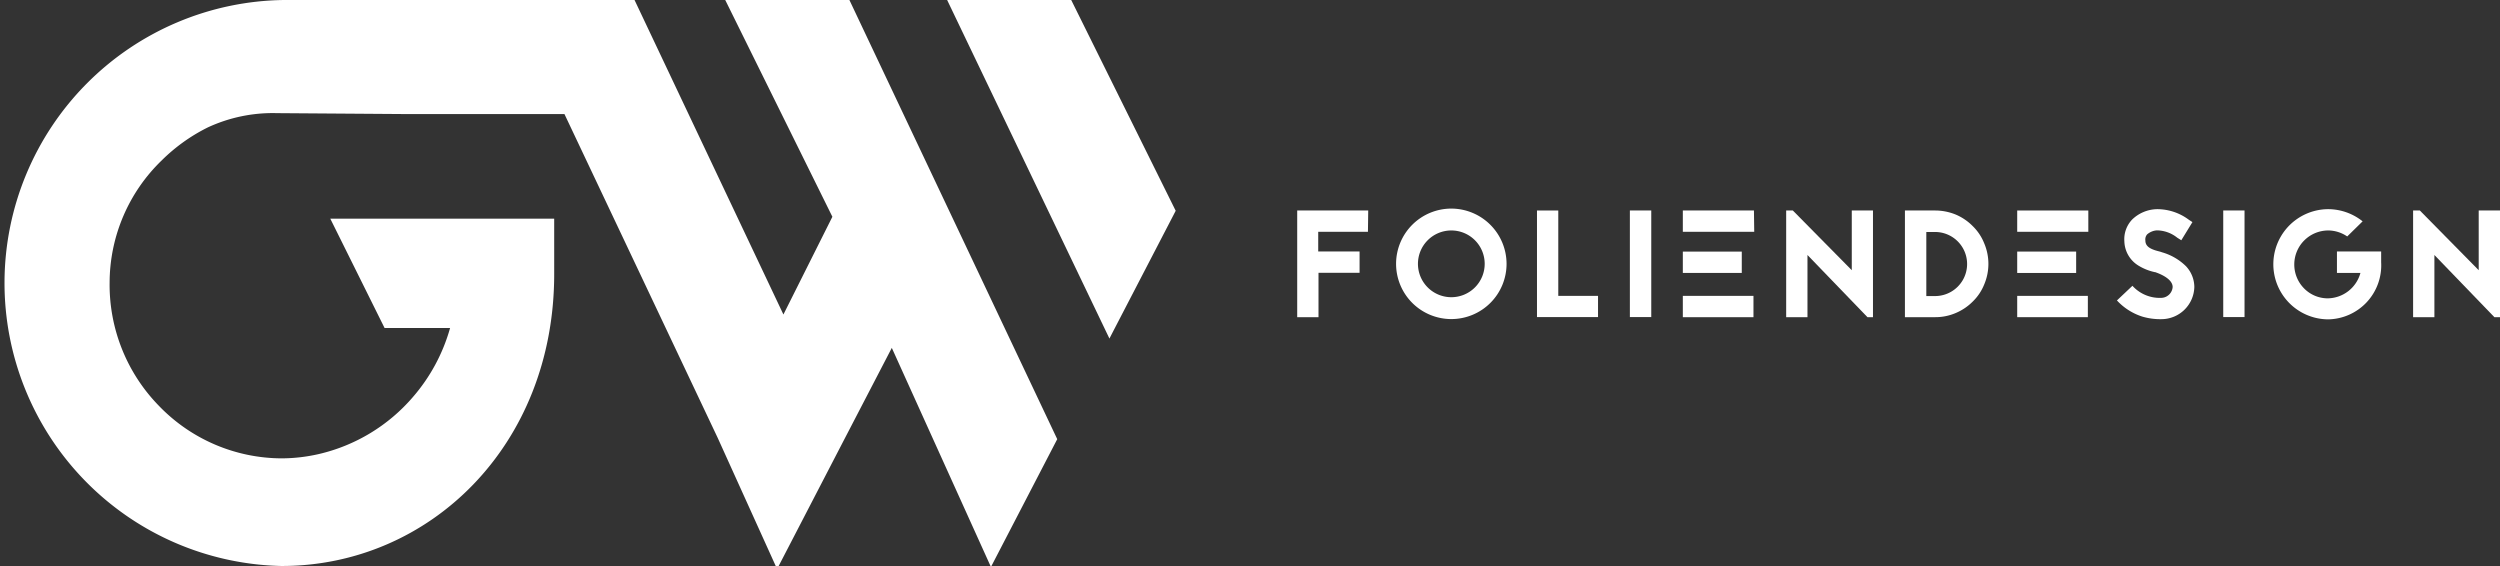 <svg xmlns="http://www.w3.org/2000/svg" viewBox="0 0 262.95 59.53"><rect x="0" y="0" width="262.95" height="59.53" fill="#333333" stroke="none"/><defs><style>.cls-1{fill:#fff;}</style></defs><title>gw_logo_w</title><g id="Ebene_2" data-name="Ebene 2"><g id="Ebene_1-2" data-name="Ebene 1"><path class="cls-1" d="M143.88,24.38h-5.23v2.07H143v2.24h-4.32v4.67h-2.24V22.14h7.47Z"/><path class="cls-1" d="M158.46,27.75a5.81,5.81,0,1,1-5.81-5.81A5.82,5.82,0,0,1,158.46,27.75Zm-9.32,0a3.51,3.51,0,1,0,3.51-3.51A3.51,3.51,0,0,0,149.14,27.75Z"/><path class="cls-1" d="M163.9,31.12h4.18v2.23h-6.42V22.14h2.24Z"/><path class="cls-1" d="M171.43,33.35V22.14h2.25V33.35Z"/><path class="cls-1" d="M184.51,24.38H177V22.14h7.48ZM177,26.46h6.2v2.25H177Zm0,4.66h7.43v2.24H177Z"/><path class="cls-1" d="M196.42,33.36l-6.31-6.54v6.54h-2.24V22.14h.7l6.2,6.28V22.14H197V33.36Z"/><path class="cls-1" d="M203.53,22.14a5.76,5.76,0,0,1,2.18.43,5.56,5.56,0,0,1,1.78,1.21,5.22,5.22,0,0,1,1.2,1.79,5.53,5.53,0,0,1,0,4.37,5.19,5.19,0,0,1-1.2,1.78,5.54,5.54,0,0,1-1.78,1.2,5.41,5.41,0,0,1-2.18.44h-3.17V22.14Zm0,9a3.37,3.37,0,1,0,0-6.74h-.92v6.74Z"/><path class="cls-1" d="M219.65,24.38h-7.48V22.14h7.48Zm-7.48,2.08h6.2v2.25h-6.2Zm0,4.66h7.43v2.24h-7.43Z"/><path class="cls-1" d="M226.58,28.61a5.48,5.48,0,0,1-1.7-.7,3.09,3.09,0,0,1-1.44-2.53,3,3,0,0,1,.82-2.29A3.87,3.87,0,0,1,226.87,22a5.57,5.57,0,0,1,3.36,1.12l.37.24-1.17,1.91L229,25a3.48,3.48,0,0,0-2.16-.77,1.76,1.76,0,0,0-1,.42.8.8,0,0,0-.19.64c0,.58.42.9,1.44,1.15a3.12,3.12,0,0,1,.32.1A5.87,5.87,0,0,1,229.92,28a3.22,3.22,0,0,1,.88,2.19,3.47,3.47,0,0,1-3.47,3.38,6.62,6.62,0,0,1-2-.27,6.17,6.17,0,0,1-2.67-1.7l1.63-1.54a3.86,3.86,0,0,0,3,1.27,1.23,1.23,0,0,0,1.23-1.14c0-.61-.69-1.17-1.85-1.57h-.05Z"/><path class="cls-1" d="M233.84,33.35V22.14h2.24V33.35Z"/><path class="cls-1" d="M250.45,26.45v1.14a5.68,5.68,0,0,1-5.57,6h0A5.79,5.79,0,0,1,244.93,22h0a5.84,5.84,0,0,1,3.57,1.28l-1.62,1.59a3.57,3.57,0,0,0-2-.63h0a3.58,3.58,0,0,0-2.56,6.07,3.49,3.49,0,0,0,2.51,1.07,3.62,3.62,0,0,0,3.44-2.67H245.8V26.45Z"/><path class="cls-1" d="M262.36,33.36l-6.31-6.54v6.54h-2.24V22.14h.71l6.19,6.28V22.14H263V33.36Z"/><path class="cls-1" d="M76.28,0,87.55,22.8,82.4,33.08,66.74,0H29.89a29.77,29.77,0,0,0-.33,59.53h.08c15.48,0,28.65-12.6,28.65-30.71V23H34.74L40.45,34.5h6.89a18.84,18.84,0,0,1-3.91,7.26,18.58,18.58,0,0,1-9.91,6,17.75,17.75,0,0,1-3.88.45,18,18,0,0,1-12.92-5.52,18.22,18.22,0,0,1-5.19-13A17.92,17.92,0,0,1,17,16.88a18.65,18.65,0,0,1,4.86-3.48,16.23,16.23,0,0,1,7.26-1.5L43,12H59.37L75.49,46.06l6.1,13.47h.31l6.8-13.12,5.1-9.82,10.38,22.94h.1l6.92-13.34L89.34,0Z"/><polygon class="cls-1" points="112.67 0 99.62 0 116.69 35.61 117.21 34.6 123.66 22.17 112.67 0"/></g></g></svg>